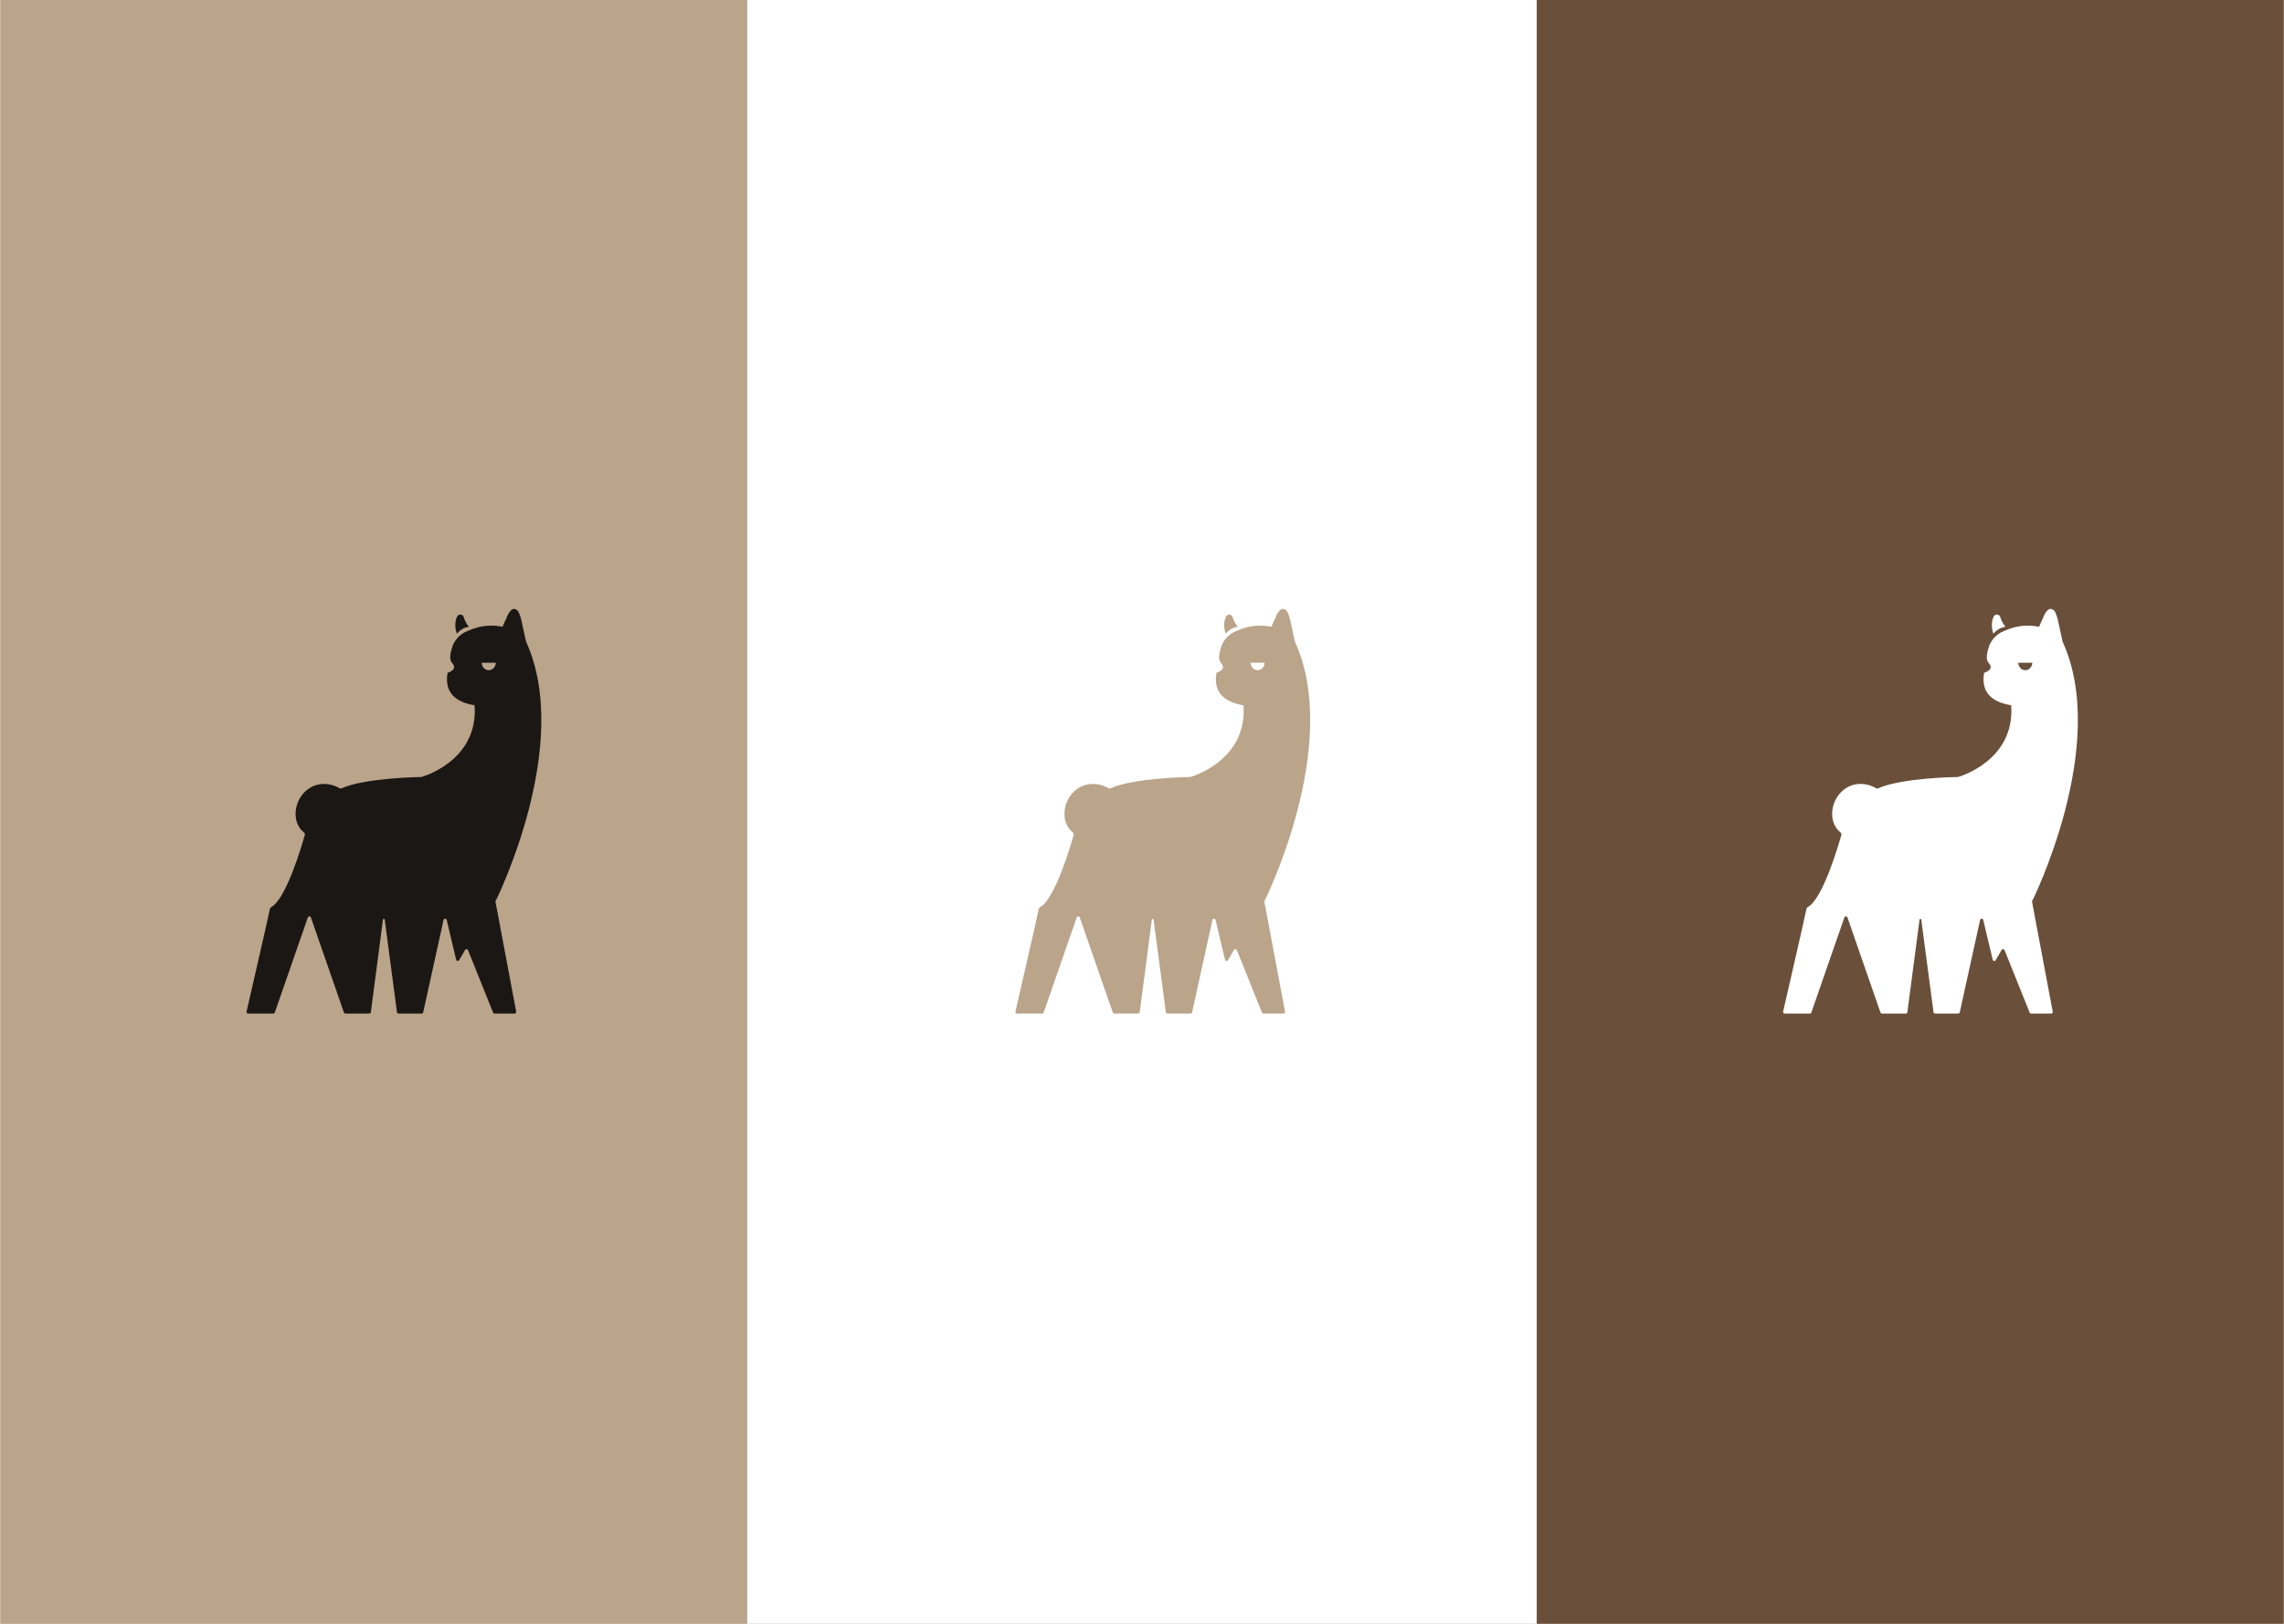 <svg width="1440" height="1024" viewBox="0 0 1440 1024" fill="none" xmlns="http://www.w3.org/2000/svg">
<rect x="0" y="0" width="1440" height="1024" fill="#808080" stroke="none"/>
<g clip-path="url(#clip0_13_139)">
<rect width="1440" height="1024" fill="white"/>
<rect x="968.877" width="471" height="1024" fill="#6A4F3A"/>
<rect x="0.123" width="471" height="1024" fill="#BAA48A"/>
<path d="M780.384 395.308C778.901 393.354 777.736 391.383 777.137 389.207C776.58 387.193 773.812 386.979 772.939 388.872C771.439 392.103 771.474 395.968 772.759 399.575C774.978 397.167 777.402 395.625 780.392 395.299L780.384 395.308Z" fill="#BAA48A"/>
<path d="M699.755 497.261C699.472 497.227 699.233 497.193 698.95 497.15C692.421 493.2 683.468 493.114 677.154 499.146C669.923 506.044 668.972 517.964 675.424 524.125C675.818 524.502 676.229 524.836 676.657 525.162C676.794 525.565 676.889 525.856 677.026 526.25C675.424 531.871 665.237 567.321 655.53 572.171C655.342 572.428 655.179 572.651 654.982 572.908C652.891 582.951 643.767 622.248 640.211 637.929C640.066 638.564 640.554 639.172 641.205 639.172H657.055C657.492 639.172 657.877 638.898 658.015 638.486L678.833 578.564C679.15 577.655 680.444 577.655 680.761 578.564L701.58 638.486C701.726 638.898 702.111 639.172 702.54 639.172H717.558C718.064 639.172 718.492 638.795 718.561 638.289C719.383 631.888 724.498 592.908 726.203 579.969C726.289 579.326 727.222 579.326 727.308 579.969L735.027 638.281C735.096 638.786 735.524 639.163 736.038 639.163H750.586C751.066 639.163 751.477 638.829 751.58 638.366L764.397 580.149C764.628 579.095 766.136 579.078 766.384 580.132L772.339 605.222C772.553 606.113 773.744 606.293 774.206 605.504L777.985 599.035C778.413 598.307 779.492 598.375 779.809 599.163C782.842 606.687 793.817 634.005 795.633 638.529C795.788 638.915 796.165 639.163 796.576 639.163H809.187C809.821 639.163 810.301 638.589 810.181 637.964C808.408 628.692 797.133 568.692 797.116 568.504C797.064 568.015 797.193 567.073 797.424 565.882L797.116 568.504C797.116 568.504 846.318 470.021 816.384 404.562L813.685 392.129C813.411 390.578 812.194 386.122 811.021 385.025C806.865 381.1 804.141 389.669 803.841 390.269C801.648 394.768 804.184 389.421 801.579 395.239C792.523 393.508 785.387 394.974 777.316 398.932C771.91 402.111 770.265 406.919 770.128 407.339C769.237 410.123 767.661 414.734 769.4 417.553C772.716 421.049 770.659 422.917 766.941 424.322C764.688 436.901 772.399 442.951 783.973 444.733C786.578 480.021 750.577 489.969 750.5 489.986C750.5 489.986 714.98 490.363 699.738 497.261H699.755ZM788.403 417.938H797.373C796.781 424.202 788.994 424.202 788.403 417.938Z" fill="#BAA48A"/>
<path d="M295.631 395.308C294.149 393.354 292.984 391.383 292.384 389.207C291.827 387.193 289.06 386.979 288.186 388.872C286.687 392.103 286.721 395.968 288.006 399.575C290.225 397.167 292.649 395.625 295.64 395.299L295.631 395.308Z" fill="#1B1715"/>
<path d="M215.003 497.261C214.72 497.227 214.48 497.193 214.197 497.15C207.669 493.2 198.716 493.114 192.402 499.146C185.171 506.044 184.22 517.964 190.671 524.125C191.065 524.502 191.477 524.836 191.905 525.162C192.042 525.565 192.136 525.856 192.273 526.25C190.671 531.871 180.484 567.321 170.778 572.171C170.589 572.428 170.426 572.651 170.229 572.908C168.139 582.951 159.014 622.248 155.459 637.929C155.313 638.564 155.802 639.172 156.453 639.172H172.303C172.74 639.172 173.125 638.898 173.262 638.486L194.081 578.564C194.398 577.655 195.692 577.655 196.009 578.564L216.828 638.486C216.973 638.898 217.359 639.172 217.787 639.172H232.806C233.311 639.172 233.74 638.795 233.808 638.289C234.631 631.888 239.745 592.908 241.45 579.969C241.536 579.326 242.47 579.326 242.556 579.969L250.275 638.281C250.343 638.786 250.772 639.163 251.286 639.163H265.833C266.313 639.163 266.724 638.829 266.827 638.366L279.644 580.149C279.875 579.095 281.383 579.078 281.632 580.132L287.586 605.222C287.8 606.113 288.991 606.293 289.454 605.504L293.232 599.035C293.66 598.307 294.74 598.375 295.057 599.163C298.09 606.687 309.065 634.005 310.881 638.529C311.035 638.915 311.412 639.163 311.823 639.163H324.435C325.069 639.163 325.548 638.589 325.429 637.964C323.655 628.692 312.38 568.692 312.363 568.504C312.312 568.015 312.44 567.073 312.672 565.882L312.363 568.504C312.363 568.504 361.566 470.021 331.631 404.562L328.933 392.129C328.658 390.578 327.442 386.122 326.268 385.025C322.113 381.1 319.388 389.669 319.089 390.269C316.895 394.768 319.431 389.421 316.827 395.239C307.771 393.508 300.634 394.974 292.564 398.932C287.158 402.111 285.513 406.919 285.376 407.339C284.485 410.123 282.908 414.734 284.647 417.553C287.963 421.049 285.907 422.917 282.189 424.322C279.935 436.901 287.646 442.951 299.221 444.733C301.825 480.021 265.825 489.969 265.748 489.986C265.748 489.986 230.227 490.363 214.986 497.261H215.003ZM303.65 417.938H312.62C312.029 424.202 304.241 424.202 303.65 417.938Z" fill="#1B1715"/>
<path d="M1264.39 395.308C1262.9 393.354 1261.74 391.383 1261.14 389.207C1260.58 387.193 1257.81 386.979 1256.94 388.872C1255.44 392.103 1255.48 395.968 1256.76 399.575C1258.98 397.167 1261.4 395.625 1264.39 395.299L1264.39 395.308Z" fill="white"/>
<path d="M1183.76 497.261C1183.47 497.227 1183.23 497.193 1182.95 497.15C1176.42 493.2 1167.47 493.114 1161.16 499.146C1153.93 506.044 1152.97 517.964 1159.43 524.125C1159.82 524.502 1160.23 524.836 1160.66 525.162C1160.8 525.565 1160.89 525.856 1161.03 526.25C1159.43 531.871 1149.24 567.321 1139.53 572.171C1139.34 572.428 1139.18 572.651 1138.98 572.908C1136.89 582.951 1127.77 622.248 1124.21 637.929C1124.07 638.564 1124.56 639.172 1125.21 639.172H1141.06C1141.49 639.172 1141.88 638.898 1142.02 638.486L1162.84 578.564C1163.15 577.655 1164.45 577.655 1164.76 578.564L1185.58 638.486C1185.73 638.898 1186.11 639.172 1186.54 639.172H1201.56C1202.07 639.172 1202.49 638.795 1202.56 638.289C1203.39 631.888 1208.5 592.908 1210.21 579.969C1210.29 579.326 1211.22 579.326 1211.31 579.969L1219.03 638.281C1219.1 638.786 1219.53 639.163 1220.04 639.163H1234.59C1235.07 639.163 1235.48 638.829 1235.58 638.366L1248.4 580.149C1248.63 579.095 1250.14 579.078 1250.39 580.132L1256.34 605.222C1256.55 606.113 1257.75 606.293 1258.21 605.504L1261.99 599.035C1262.42 598.307 1263.49 598.375 1263.81 599.163C1266.84 606.687 1277.82 634.005 1279.64 638.529C1279.79 638.915 1280.17 639.163 1280.58 639.163H1293.19C1293.82 639.163 1294.3 638.589 1294.18 637.964C1292.41 628.692 1281.13 568.692 1281.12 568.504C1281.07 568.015 1281.19 567.073 1281.43 565.882L1281.12 568.504C1281.12 568.504 1330.32 470.021 1300.39 404.562L1297.69 392.129C1297.41 390.578 1296.2 386.122 1295.02 385.025C1290.87 381.1 1288.14 389.669 1287.84 390.269C1285.65 394.768 1288.19 389.421 1285.58 395.239C1276.53 393.508 1269.39 394.974 1261.32 398.932C1255.91 402.111 1254.27 406.919 1254.13 407.339C1253.24 410.123 1251.66 414.734 1253.4 417.553C1256.72 421.049 1254.66 422.917 1250.94 424.322C1248.69 436.901 1256.4 442.951 1267.98 444.733C1270.58 480.021 1234.58 489.969 1234.5 489.986C1234.5 489.986 1198.98 490.363 1183.74 497.261H1183.76ZM1272.4 417.938H1281.37C1280.78 424.202 1273 424.202 1272.4 417.938Z" fill="white"/>
</g>
<defs>
<clipPath id="clip0_13_139">
<rect width="1440" height="1024" fill="white"/>
</clipPath>
</defs>
</svg>
